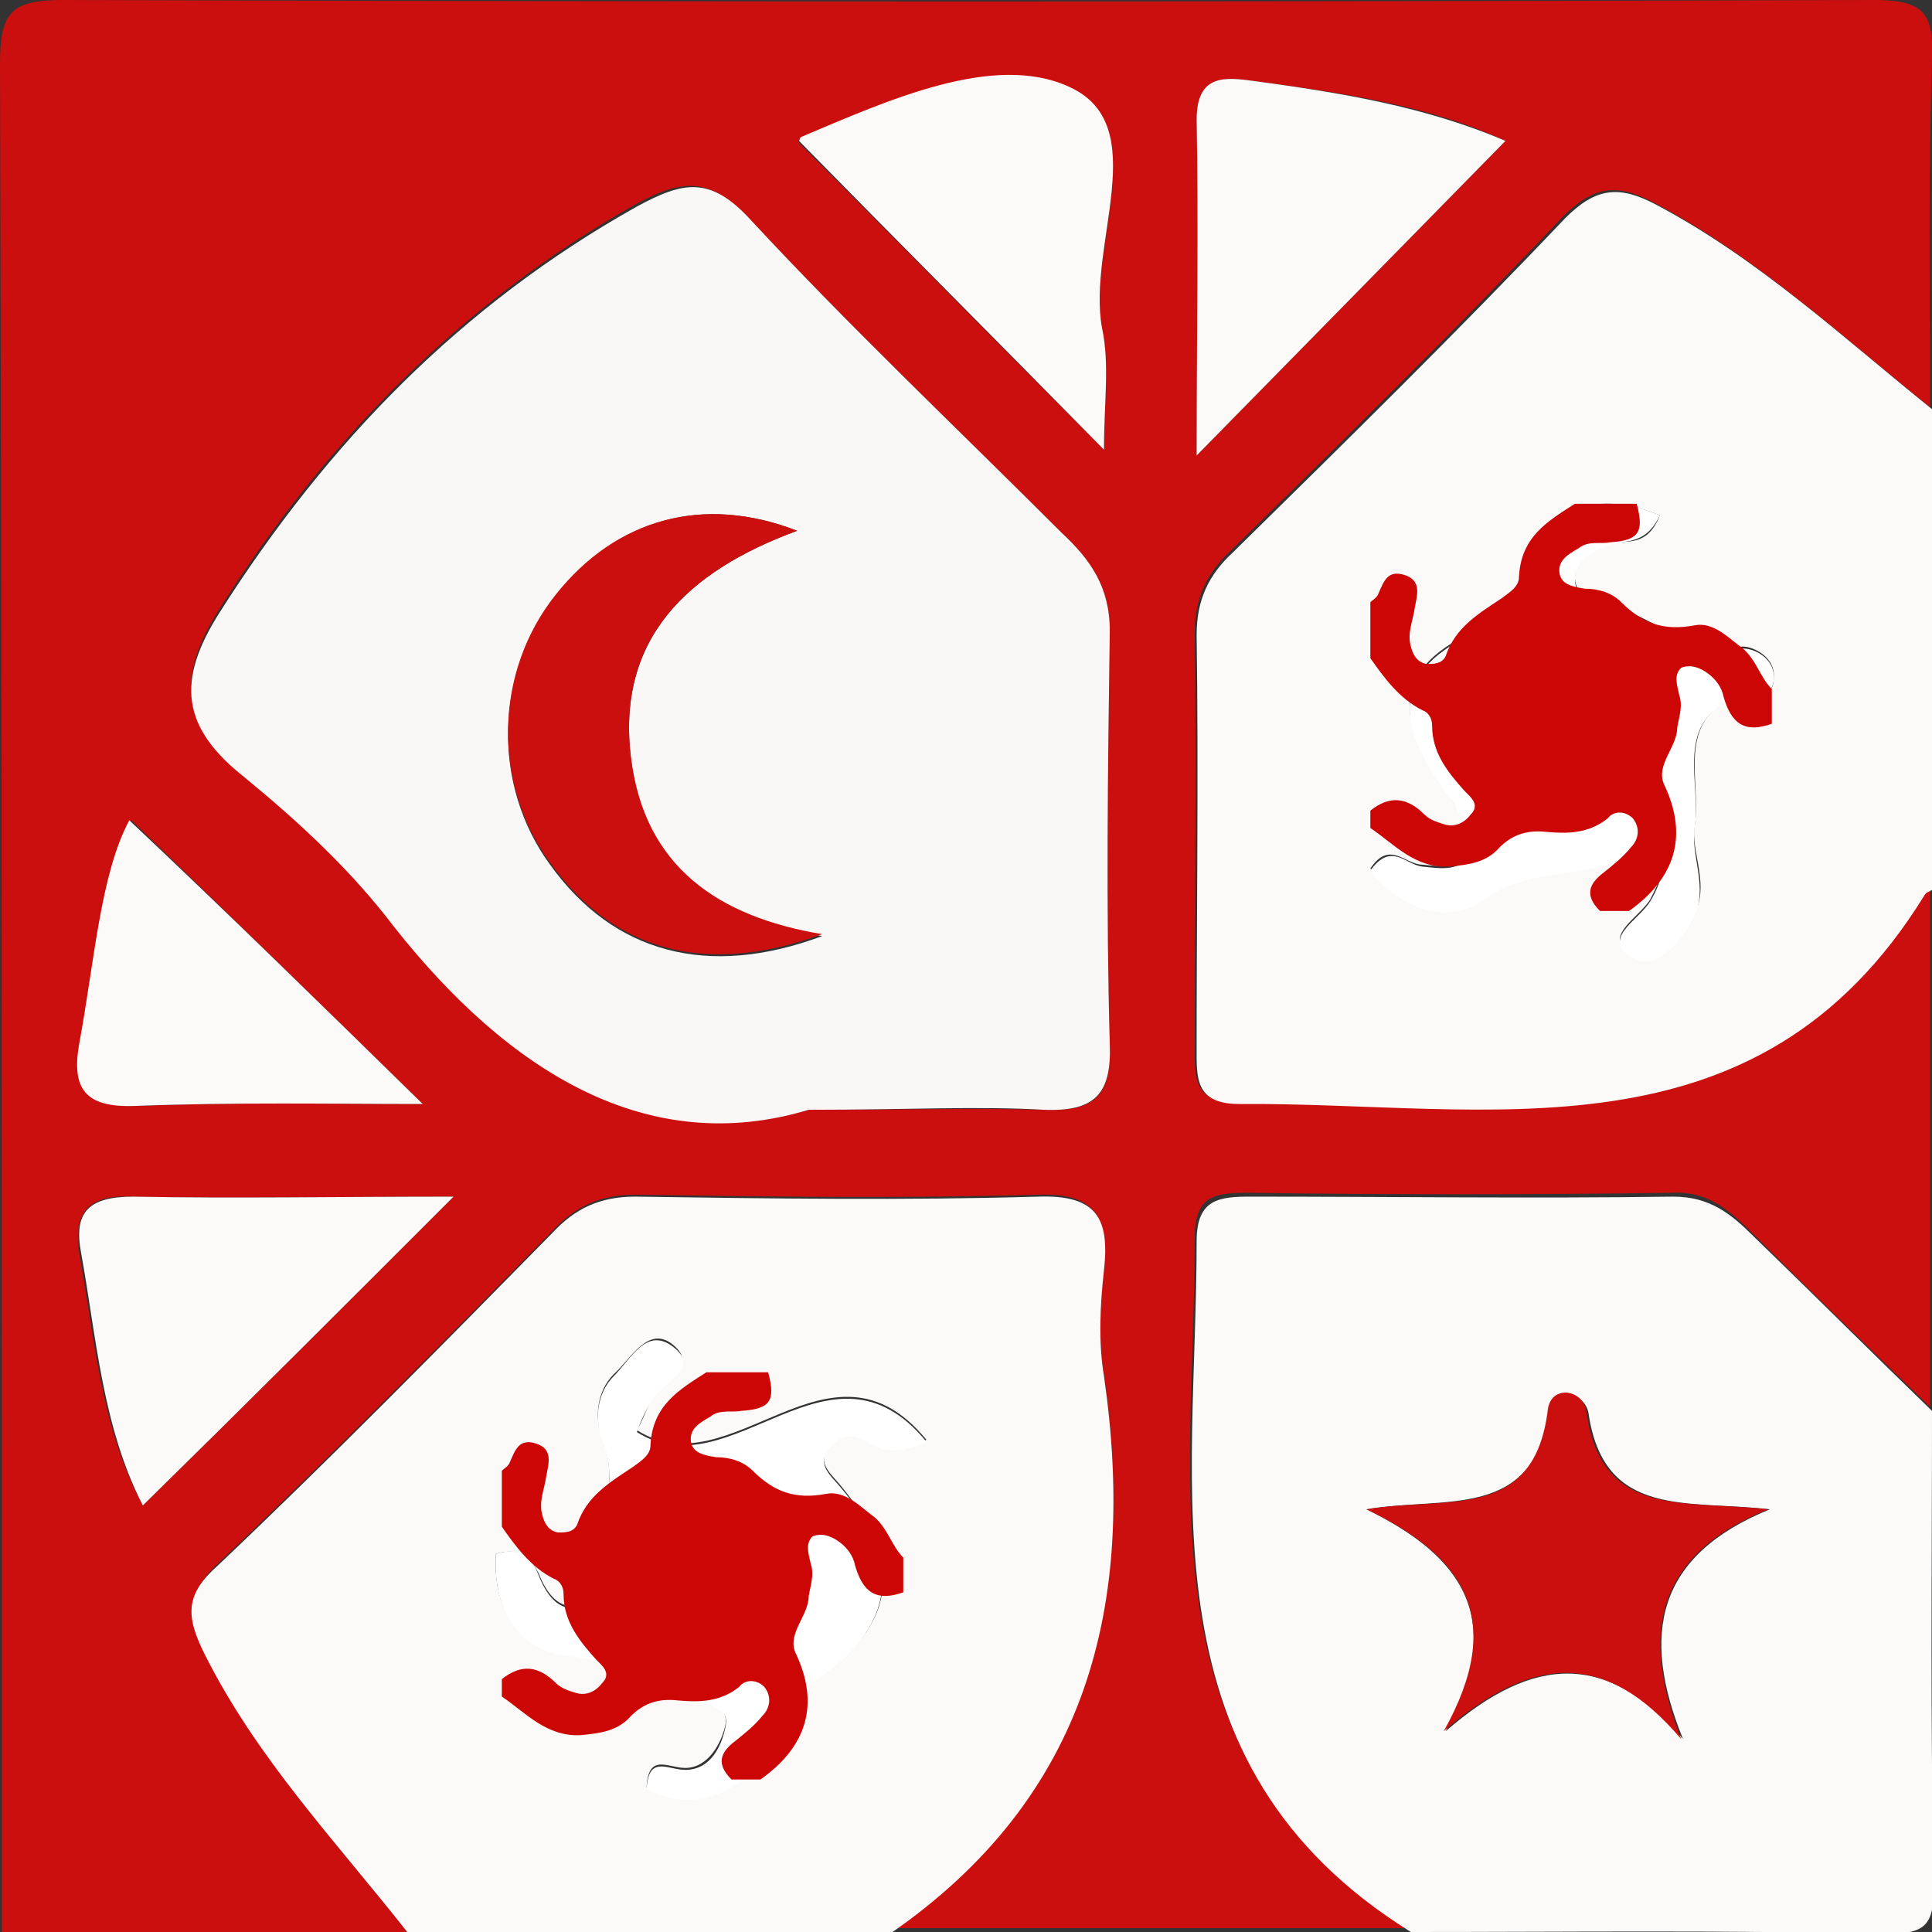 <?xml version="1.0" encoding="utf-8"?>
<!-- Generator: Adobe Illustrator 23.0.4, SVG Export Plug-In . SVG Version: 6.00 Build 0)  -->
<svg version="1.1" id="Layer_2" xmlns="http://www.w3.org/2000/svg" xmlns:xlink="http://www.w3.org/1999/xlink" x="0px" y="0px"
	 viewBox="0 0 100.1 100.1" style="enable-background:new 0 0 100.1 100.1;" xml:space="preserve">
<rect x="0" y="0" width="100.1" height="100.1" fill="#333333" stroke="none"/>
<style type="text/css">
	.st0{fill:#CB0F0E;}
	.st1{fill:#FBFAF9;}
	.st2{fill:#FAF7F7;}
	.st3{fill:#FFFFFF;}
	.st4{fill:#CC0505;}
</style>
<g>
	<path class="st0" d="M21.1,100.1c-7,0-14,0-21,0c0-32.3,0-64.5-0.1-96.8C0,0.6,0.6,0,3.3,0c31.3,0.1,62.5,0.1,93.8,0
		c2.6,0,3.1,0.7,3,3.1c-0.2,6-0.1,12-0.1,18c-4.6-3.7-9-7.8-14.3-10.6c-1.9-1-3.1-0.9-4.7,0.7c-5.6,5.9-11.4,11.6-17.2,17.3
		c-1.3,1.2-1.9,2.5-1.9,4.3c0.1,7.1,0,14.3,0,21.4c0,1.5-0.1,3,2.2,2.9c12.9-0.2,26.9,3.2,35.5-10.9c0.1-0.1,0.3-0.2,0.4-0.3
		c0,9,0,18,0,27c-3.1-3-6.2-6-9.2-9c-1.2-1.2-2.3-2.2-4.2-2.1c-7.3,0.1-14.6,0.1-21.9,0c-1.7,0-2.8,0.1-2.8,2.3
		c0,13.1-2.9,27.1,11.1,35.8c-9,0-18,0-27,0C56.4,93,58.9,82.9,57.2,71.2c-0.3-1.8-0.2-3.7,0-5.5c0.2-2.6-0.4-3.9-3.4-3.8
		c-7,0.2-14,0.1-20.9,0c-1.8,0-3.1,0.6-4.3,1.9c-5.7,5.8-11.4,11.6-17.3,17.2c-1.6,1.5-1.7,2.7-0.7,4.6
		C13.3,91.1,17.4,95.4,21.1,100.1z M41.9,57.5c5.2,0,8.7-0.1,12.2,0c2.6,0.1,3.5-0.7,3.4-3.4c-0.2-7.1-0.1-14.3,0-21.4
		c0-2.3-1-3.7-2.5-5.1c-5.4-5.4-11-10.7-16.2-16.3c-2.1-2.2-3.5-2-5.9-0.7c-9,5.1-16,12.2-21.5,20.9c-2.3,3.6-2,6,1.3,8.6
		c2.8,2.3,5.5,4.9,7.7,7.7C26.4,55.6,33.6,59.9,41.9,57.5z M57.2,23.3c0-2.6,0.3-4.4-0.1-6.2c-0.8-4.3,2.7-10.5-1.7-12.5
		C51.5,2.8,46,5.3,41.5,7.2c-0.1,0-0.2,0.2-0.1,0.2C46.5,12.5,51.6,17.7,57.2,23.3z M78,7.3c-4.1-1.9-8.6-2.5-13-3.1
		c-1.5-0.2-3-0.4-3,2c0.1,5.5,0,11.1,0,17.4C67.7,17.8,72.7,12.7,78,7.3z M21.9,57.2C17,52.4,11.8,47.3,6.8,42.5
		C5.3,45.3,5,49.7,4.2,54.1c-0.4,2.3,0.3,3.3,2.9,3.2C12.2,57.1,17.4,57.2,21.9,57.2z M23.5,62c-6.1,0-11.4,0.1-16.7,0
		c-2.2-0.1-3,0.8-2.7,2.9c0.8,4.4,1.1,9,3.3,13.1C12.7,72.8,17.7,67.8,23.5,62z"/>
	<path class="st1" d="M100.1,46.1c-0.1,0.1-0.3,0.1-0.4,0.3C91,60.5,77.1,57.1,64.2,57.2c-2.3,0-2.2-1.4-2.2-2.9
		c0-7.1,0.1-14.3,0-21.4c0-1.8,0.6-3.1,1.9-4.3c5.8-5.7,11.6-11.4,17.2-17.3c1.6-1.6,2.8-1.7,4.7-0.7c5.3,2.8,9.7,6.9,14.3,10.6
		C100.1,29.5,100.1,37.8,100.1,46.1z M86,26.7c-3.2-1.3-5.6-0.5-6.6,2.4c-0.6,1.8-1.6,3-3,3.6c-4.8,2.2-3.7,5.1-1.4,8.4
		c0.2,0.3,0.4,0.6,0.5,0.8c0.3,0.7,1.4,1.1,0.8,2.1c-0.6,1-1.7,0.9-2.6,0.8C72.8,44.8,72,43.5,71,45c1.6,2,3.9,2.9,5.9,1.5
		c2.3-1.6,4.8-1.1,7-2c0.8-0.3,1.7-0.7,2.1,0.3c0.2,0.5-0.2,1.2-0.5,1.8c-0.6,1-2.7,2-0.8,3c1.2,0.6,2.6-1.1,3.2-2.5
		c0.6-1.4-0.3-3.1-0.1-4.3c0.4-2.3-1.1-5.5,2.3-6.8c0.7-0.2,1.8,0.4,1.8-0.9c0.1-1-1-1.6-1.6-1.6c-2.7,0.2-4.6-1.3-6.9-2.3
		c-0.7-0.3-1.8-0.2-1.8-1.3c0-0.9,0.8-1.3,1.6-1.7C84.1,27.9,85.3,28.5,86,26.7z"/>
	<path class="st1" d="M21.1,100.1c-3.7-4.7-7.8-9-10.5-14.4c-1-2-1-3.1,0.7-4.6c5.9-5.6,11.6-11.4,17.3-17.2
		c1.2-1.3,2.5-1.9,4.3-1.9c7,0.1,14,0.2,20.9,0c3-0.1,3.7,1.1,3.4,3.8c-0.2,1.8-0.3,3.7,0,5.5c1.7,11.8-0.8,21.8-11.1,28.9
		C37.8,100.1,29.4,100.1,21.1,100.1z M25.7,80.5c-0.2,2.7,1.1,5,3.7,5.2c2.5,0.2,4.3,1.6,6.4,2.3c0.8,0.3,1.9,0.3,1.8,1.3
		c-0.2,1-0.9,2.3-2.1,2.3c-0.9,0-1.9-0.8-2,1c2,1,3.7,0.6,5.4-0.8c1.5-1.2,1-3.5,2.8-4.5c4.6-2.7,5.4-6.1,1.8-10.4
		c-0.5-0.6-1.3-1.2-0.4-2.1c0.6-0.5,1.2-0.6,1.8-0.2c0.9,0.6,1.8,0.6,3.1,0c-5-6.1-10.1,2.6-15-0.5c0.3-0.5,0.5-1.1,0.8-1.7
		c0.5-0.9,2.4-1.6,1.1-2.7c-1.3-1.1-2.2,0.7-3.1,1.5c-0.9,0.9-1,2.3-0.6,3.3c0.9,2.2-0.1,4.2-0.3,6.3c-0.1,0.9,0.5,2.2-0.9,2.4
		c-1.1,0.2-1.7-0.7-2.1-1.7C27.6,80.9,27.1,80.1,25.7,80.5z"/>
	<path class="st1" d="M73.1,100.1c-14-8.7-11.1-22.7-11.1-35.8c0-2.2,1.2-2.3,2.8-2.3c7.3,0,14.6,0.1,21.9,0c1.9,0,3,0.9,4.2,2.1
		c3.1,3,6.1,6,9.2,9c0,8.2-0.1,16.3,0.1,24.5c0,2.2-0.4,2.6-2.6,2.6C89.4,100,81.3,100.1,73.1,100.1z M70.8,78.2
		c4.9,2.4,7.3,5.6,4.1,11.5c4.6-4,8.4-4.1,12.3,0.4c-2.2-5.4-1.4-9.5,4.5-11.9c-4.3-0.5-8.6,0.5-9.4-5c-0.2-1.1-1.9-1.4-2-0.2
		C79.5,78.8,74.9,77.5,70.8,78.2z"/>
	<path class="st2" d="M41.9,57.5c-8.3,2.5-15.5-1.9-21.5-9.5c-2.2-2.9-4.9-5.4-7.7-7.7c-3.3-2.6-3.6-5-1.3-8.6
		C17,22.9,23.9,15.8,33,10.7c2.4-1.3,3.8-1.6,5.9,0.7C44,16.9,49.6,22.2,55,27.6c1.5,1.4,2.5,2.8,2.5,5.1c-0.1,7.1-0.2,14.3,0,21.4
		c0.1,2.6-0.8,3.5-3.4,3.4C50.6,57.3,47.1,57.5,41.9,57.5z M41.3,27.5c-4.9-1.9-9.4-0.6-12.5,3.4c-3.2,4-3.3,9.8-0.3,13.9
		c3.3,4.6,8.2,5.9,14.1,3.7c-5.5-0.9-9.2-3.6-9.9-9.1C31.9,33.1,35.6,29.6,41.3,27.5z"/>
	<path class="st1" d="M57.2,23.3c-5.6-5.7-10.7-10.8-15.8-16c0,0.1,0-0.1,0.1-0.2c4.5-1.9,10-4.4,13.9-2.6c4.4,2,0.9,8.2,1.7,12.5
		C57.5,18.9,57.2,20.8,57.2,23.3z"/>
	<path class="st1" d="M78,7.3c-5.3,5.4-10.3,10.5-16,16.3c0-6.3,0.1-11.8,0-17.4c0-2.4,1.5-2.2,3-2C69.4,4.8,73.8,5.5,78,7.3z"/>
	<path class="st1" d="M21.9,57.2c-4.6,0-9.7-0.1-14.9,0.1c-2.6,0.1-3.3-0.9-2.9-3.2c0.8-4.3,1.1-8.8,2.6-11.6
		C11.8,47.3,17,52.4,21.9,57.2z"/>
	<path class="st1" d="M23.5,62C17.7,67.8,12.7,72.8,7.4,78C5.3,73.9,5,69.3,4.2,64.9c-0.4-2.1,0.4-2.9,2.7-2.9
		C12.1,62.1,17.4,62,23.5,62z"/>
	<path class="st3" d="M86,26.7c-0.8,1.7-2,1.2-2.8,1.6c-0.8,0.3-1.6,0.8-1.6,1.7c0,1.1,1.1,1,1.8,1.3c2.2,1,4.2,2.5,6.9,2.3
		c0.7,0,1.7,0.6,1.6,1.6c-0.1,1.2-1.2,0.6-1.8,0.9c-3.5,1.2-1.9,4.5-2.3,6.8c-0.2,1.3,0.6,2.9,0.1,4.3c-0.6,1.4-2,3.1-3.2,2.5
		c-1.9-1,0.2-2,0.8-3c0.3-0.5,0.7-1.3,0.5-1.8c-0.4-1-1.3-0.6-2.1-0.3c-2.2,0.9-4.8,0.4-7,2c-2,1.4-4.3,0.5-5.9-1.5
		c1.1-1.5,1.8-0.3,2.7-0.2c1,0.1,2,0.3,2.6-0.8c0.5-1-0.5-1.4-0.8-2.1c-0.1-0.3-0.3-0.6-0.5-0.8c-2.3-3.2-3.4-6.2,1.4-8.4
		c1.4-0.7,2.4-1.9,3-3.6C80.4,26.2,82.9,25.4,86,26.7z"/>
	<path class="st3" d="M25.7,80.5c1.4-0.4,1.9,0.3,2.2,1.1c0.4,1,1,1.9,2.1,1.7c1.5-0.2,0.8-1.5,0.9-2.4c0.2-2.1,1.2-4.1,0.3-6.3
		c-0.4-1-0.3-2.4,0.6-3.3c0.9-0.9,1.7-2.6,3.1-1.5c1.4,1.1-0.5,1.8-1.1,2.7c-0.3,0.5-0.6,1.1-0.8,1.7c4.9,3.1,10-5.6,15,0.5
		c-1.3,0.6-2.2,0.6-3.1,0c-0.6-0.4-1.2-0.4-1.8,0.2c-0.9,0.9-0.1,1.5,0.4,2.1c3.6,4.2,2.7,7.7-1.8,10.4c-1.8,1.1-1.3,3.3-2.8,4.5
		c-1.7,1.4-3.4,1.8-5.4,0.8c0.1-1.8,1.1-1,2-1c1.3,0,1.9-1.2,2.1-2.3c0.2-1-1-1-1.8-1.3c-2.1-0.7-3.9-2.1-6.4-2.3
		C26.8,85.5,25.5,83.3,25.7,80.5z"/>
	<path class="st0" d="M70.8,78.2c4.1-0.7,8.7,0.7,9.4-5.2c0.2-1.3,1.9-1,2,0.2c0.8,5.5,5,4.5,9.4,5c-5.9,2.4-6.6,6.5-4.5,11.9
		c-3.9-4.6-7.7-4.4-12.3-0.4C78.1,83.8,75.8,80.6,70.8,78.2z"/>
	<path class="st0" d="M41.3,27.5c-5.7,2.1-9.4,5.6-8.6,11.8c0.7,5.6,4.5,8.2,9.9,9.1c-6,2.2-10.8,0.9-14.1-3.7
		c-3-4.1-2.9-9.9,0.3-13.9C31.9,26.9,36.4,25.6,41.3,27.5z"/>
</g>
<g>
	<path class="st4" d="M81.6,26.1c1.1,0,2.1,0,3.2,0c0.4,1.5,0.1,1.9-1.4,2c-0.5,0.1-1.1-0.1-1.6,0.3c-0.5,0.3-1.1,0.6-1,1.3
		c0.1,0.6,0.7,0.7,1.3,0.8c0.7,0,1.4,0.2,1.9,0.7c1.1,1.1,2.2,1.5,3.8,1.2c1-0.2,1.8,0.7,2.5,1.2c0.7,0.6,0.9,1.5,1.5,2.1
		c0,0.6,0,1.2,0,1.8c-1.4,0.5-2.1,0-2.5-1.4c-0.1-0.5-0.4-0.9-0.8-1.2c-0.4-0.3-0.9-0.5-1.4-0.3C86.7,35,86.9,35.5,87,36
		c0.2,0.6,0,1.1-0.1,1.7c0,1-1.1,1.9-0.7,2.9c1.3,2.7,0.6,4.9-1.8,6.6c-0.5,0-1,0-1.5,0c-0.8-0.8-0.6-1.4,0.2-2
		c0.5-0.4,1-0.8,1.4-1.3c0.4-0.4,0.5-1,0.1-1.5c-0.4-0.4-1-0.4-1.3,0c-1,0.8-2.1,0.8-3.2,0.7c-0.9-0.1-1.7,0.1-2.4,0.8
		c-0.7,0.8-1.6,0.9-2.6,1c-1.8,0.1-2.9-1.2-4.1-2c0-0.3,0-0.6,0-0.9c1-0.8,1.9-0.7,2.8,0.2c0.3,0.3,0.7,0.4,1,0.5
		c0.6,0.2,1.1-0.1,1.4-0.5c0.5-0.5,0-0.9-0.3-1.2c-0.9-1-1.7-2-1.7-3.4c0-0.4-0.2-0.7-0.5-0.8c-1.2-0.6-2-1.7-2.7-2.7
		c0-1,0-1.9,0-2.9c0.1-0.1,0.3-0.2,0.4-0.4c0.3-0.7,0.5-1.3,1.4-1c0.9,0.3,0.6,1.1,0.5,1.7c-0.1,0.7-0.4,1.3-0.2,2
		c0.1,0.4,0.3,0.8,0.8,0.9c0.4,0,0.8,0,1-0.4c0.5-1.5,1.7-2.2,2.9-3c0.4-0.3,0.9-0.6,0.9-1.1C78.8,27.8,80.2,27,81.6,26.1z"/>
</g>
<g>
	<path class="st4" d="M36.6,71.1c1.1,0,2.1,0,3.2,0c0.4,1.5,0.1,1.9-1.4,2c-0.5,0.1-1.1-0.1-1.6,0.3c-0.5,0.3-1.1,0.6-1,1.3
		c0.1,0.6,0.7,0.7,1.3,0.8c0.7,0,1.4,0.2,1.9,0.7c1.1,1.1,2.2,1.5,3.8,1.2c1-0.2,1.8,0.7,2.5,1.2c0.7,0.6,0.9,1.5,1.5,2.1
		c0,0.6,0,1.2,0,1.8c-1.4,0.5-2.1,0-2.5-1.4c-0.1-0.5-0.4-0.9-0.8-1.2c-0.4-0.3-0.9-0.5-1.4-0.3C41.7,80,41.9,80.5,42,81
		c0.2,0.6,0,1.1-0.1,1.7c0,1-1.1,1.9-0.7,2.9c1.3,2.7,0.6,4.9-1.8,6.6c-0.5,0-1,0-1.5,0c-0.8-0.8-0.6-1.4,0.2-2
		c0.5-0.4,1-0.8,1.4-1.3c0.4-0.4,0.5-1,0.1-1.5c-0.4-0.4-1-0.4-1.3,0c-1,0.8-2.1,0.8-3.2,0.7c-0.9-0.1-1.7,0.1-2.4,0.8
		c-0.7,0.8-1.6,0.9-2.6,1c-1.8,0.1-2.9-1.2-4.1-2c0-0.3,0-0.6,0-0.9c1-0.8,1.9-0.7,2.8,0.2c0.3,0.3,0.7,0.4,1,0.5
		c0.6,0.2,1.1-0.1,1.4-0.5c0.5-0.5,0-0.9-0.3-1.2c-0.9-1-1.7-2-1.7-3.4c0-0.4-0.2-0.7-0.5-0.8c-1.2-0.6-2-1.7-2.7-2.7
		c0-1,0-1.9,0-2.9c0.1-0.1,0.3-0.2,0.4-0.4c0.3-0.7,0.5-1.3,1.4-1c0.9,0.3,0.6,1.1,0.5,1.7c-0.1,0.7-0.4,1.3-0.2,2
		c0.1,0.4,0.3,0.8,0.8,0.9c0.4,0,0.8,0,1-0.4c0.5-1.5,1.7-2.2,2.9-3c0.4-0.3,0.9-0.6,0.9-1.1C33.8,72.8,35.2,72,36.6,71.1z"/>
</g>
</svg>
